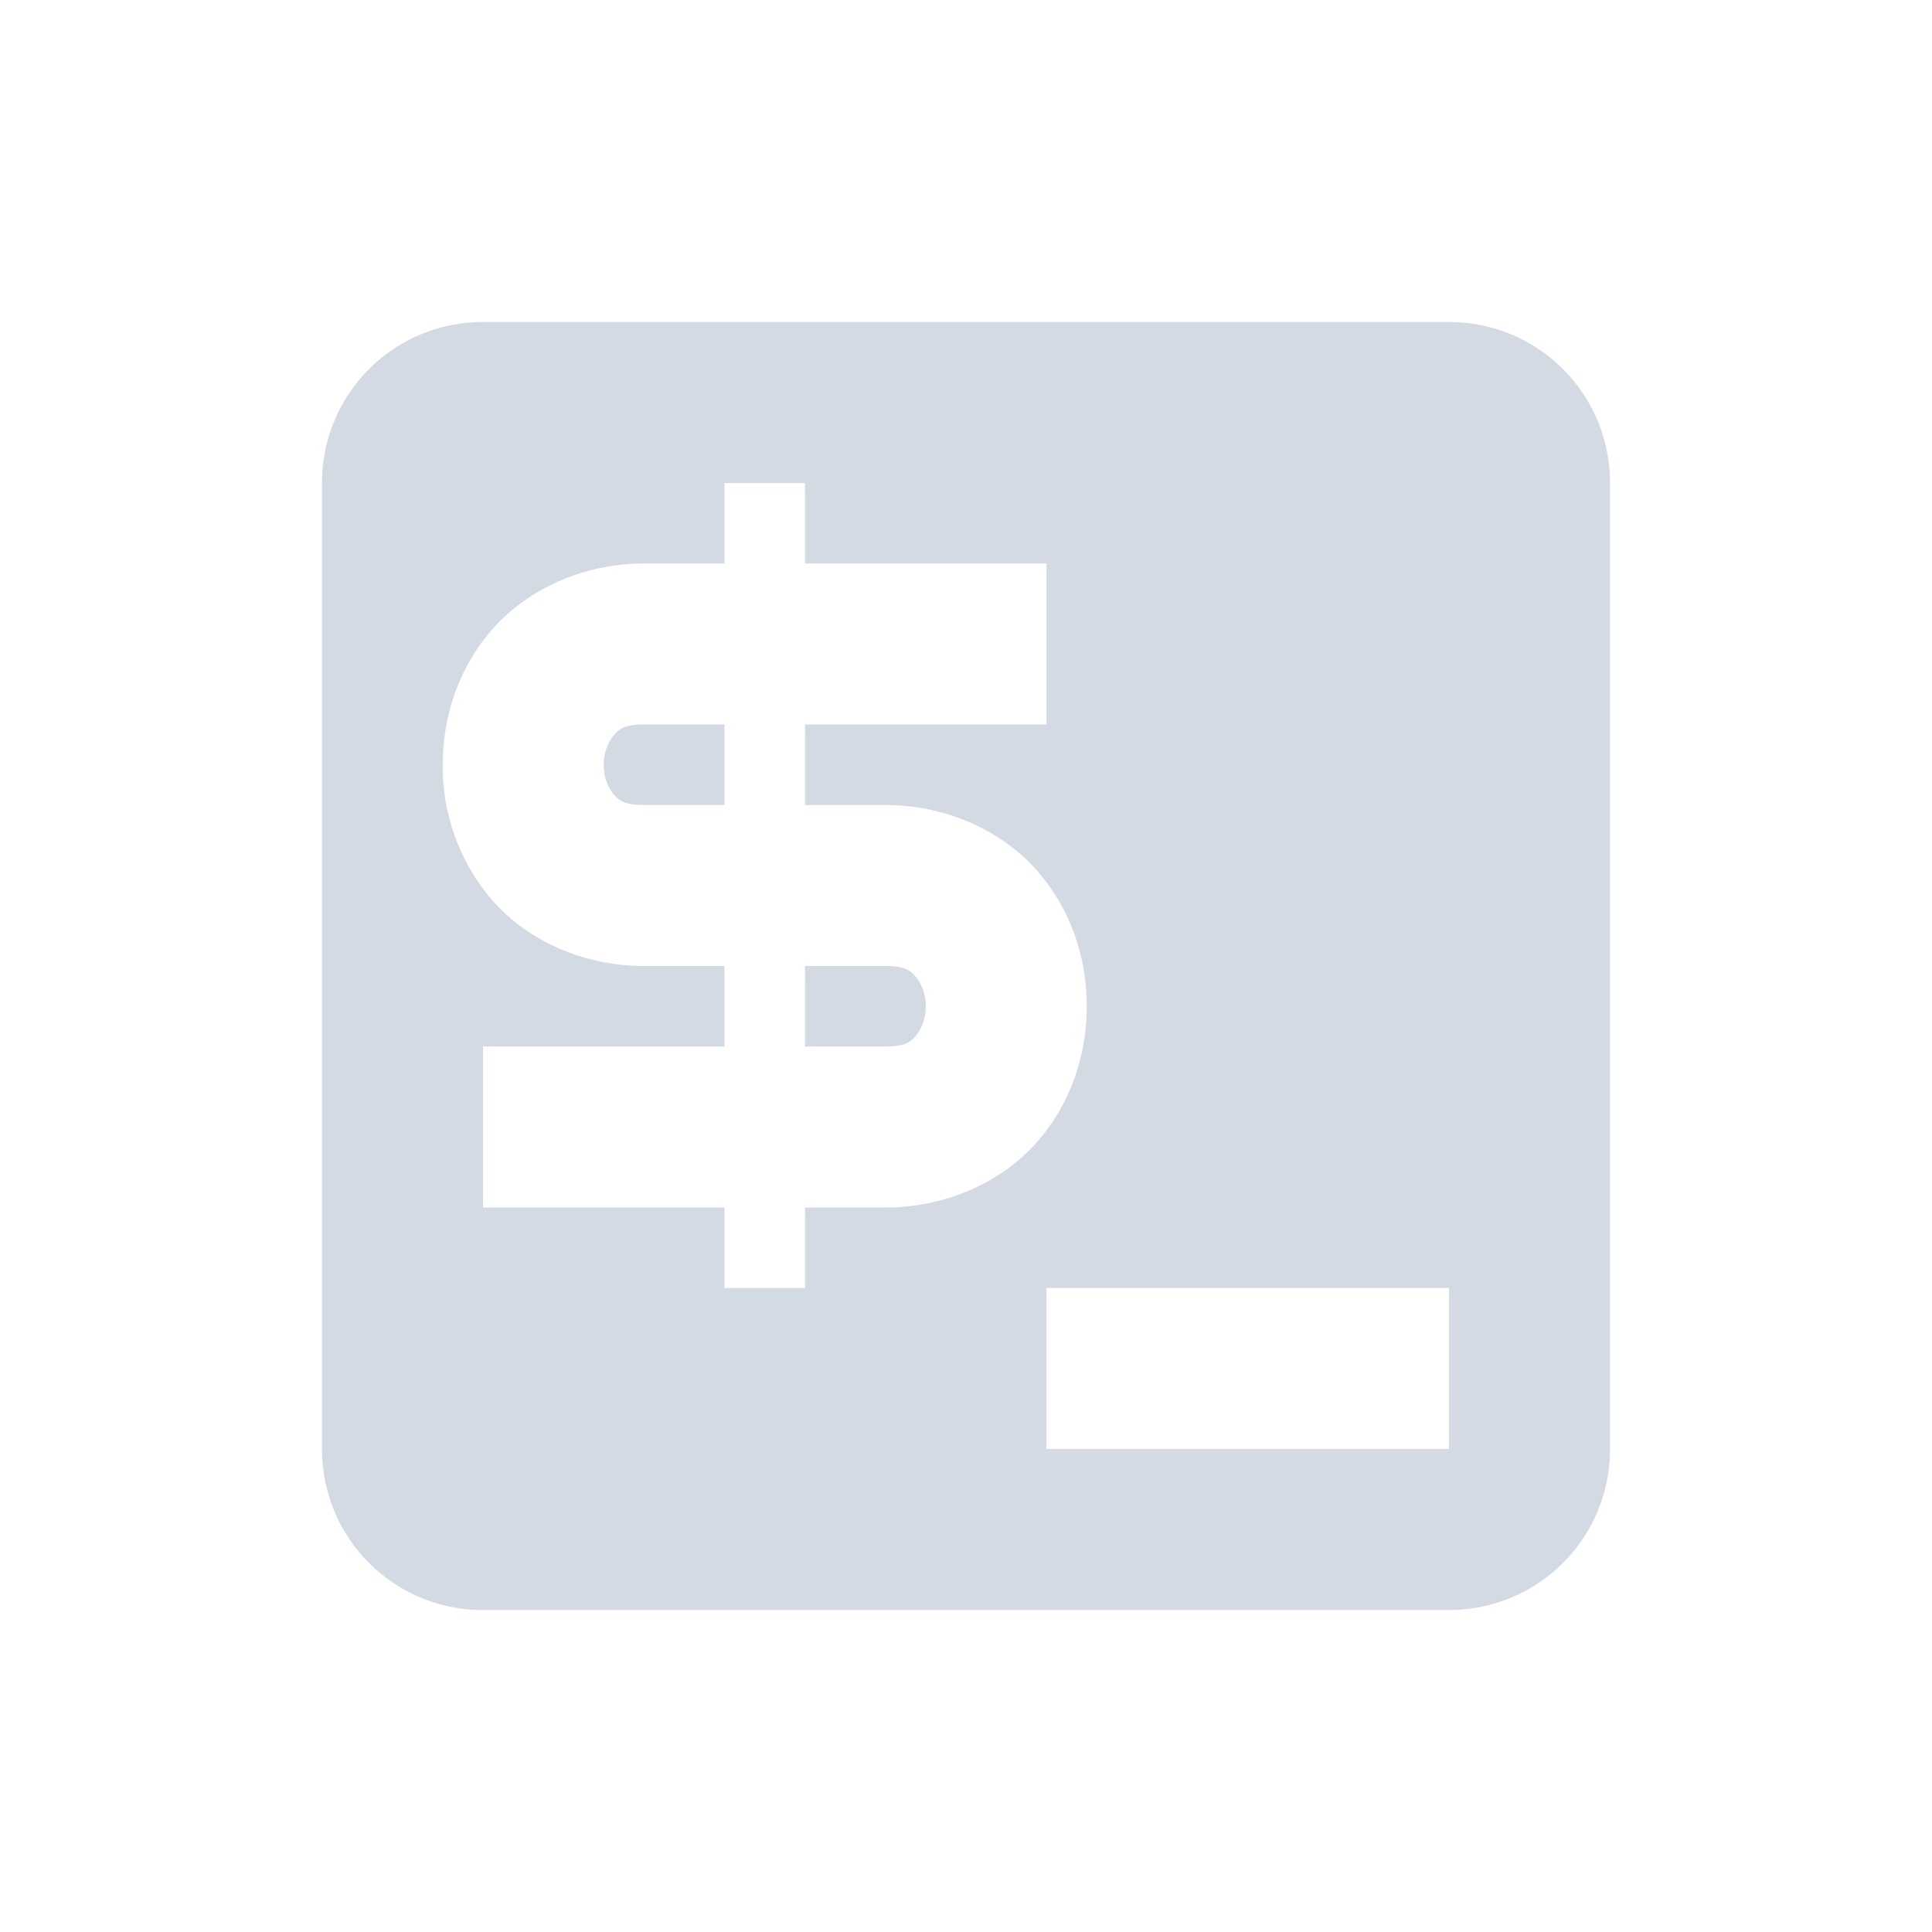 <svg xmlns="http://www.w3.org/2000/svg" width="24" height="24"><defs><style id="current-color-scheme" type="text/css"></style></defs><path d="M6 4c-1.108 0-2 .892-2 2v12c0 1.108.892 2 2 2h12c1.108 0 2-.892 2-2V6c0-1.108-.892-2-2-2zm4 2v1h3v2h-3v1h1c.75 0 1.44.317 1.873.805.433.487.627 1.098.627 1.695s-.194 1.21-.627 1.697C12.44 14.685 11.75 15 11 15h-1v1H9v-1H6v-2h3v-1H8c-.75 0-1.44-.315-1.873-.803A2.537 2.537 0 0 1 5.5 9.5c0-.597.194-1.208.627-1.695C6.56 7.317 7.25 7 8 7h1V6zM8 9c-.25 0-.31.06-.377.135A.574.574 0 0 0 7.5 9.5a.58.58 0 0 0 .123.367C7.69 9.942 7.75 10 8 10h1V9zm2 4h1c.25 0 .31-.058.377-.133a.576.576 0 0 0 .123-.367.57.57 0 0 0-.123-.365C11.31 12.06 11.251 12 11 12h-1zm3 3h5v2h-5z" fill="currentColor" color="#d3dae3"/></svg>